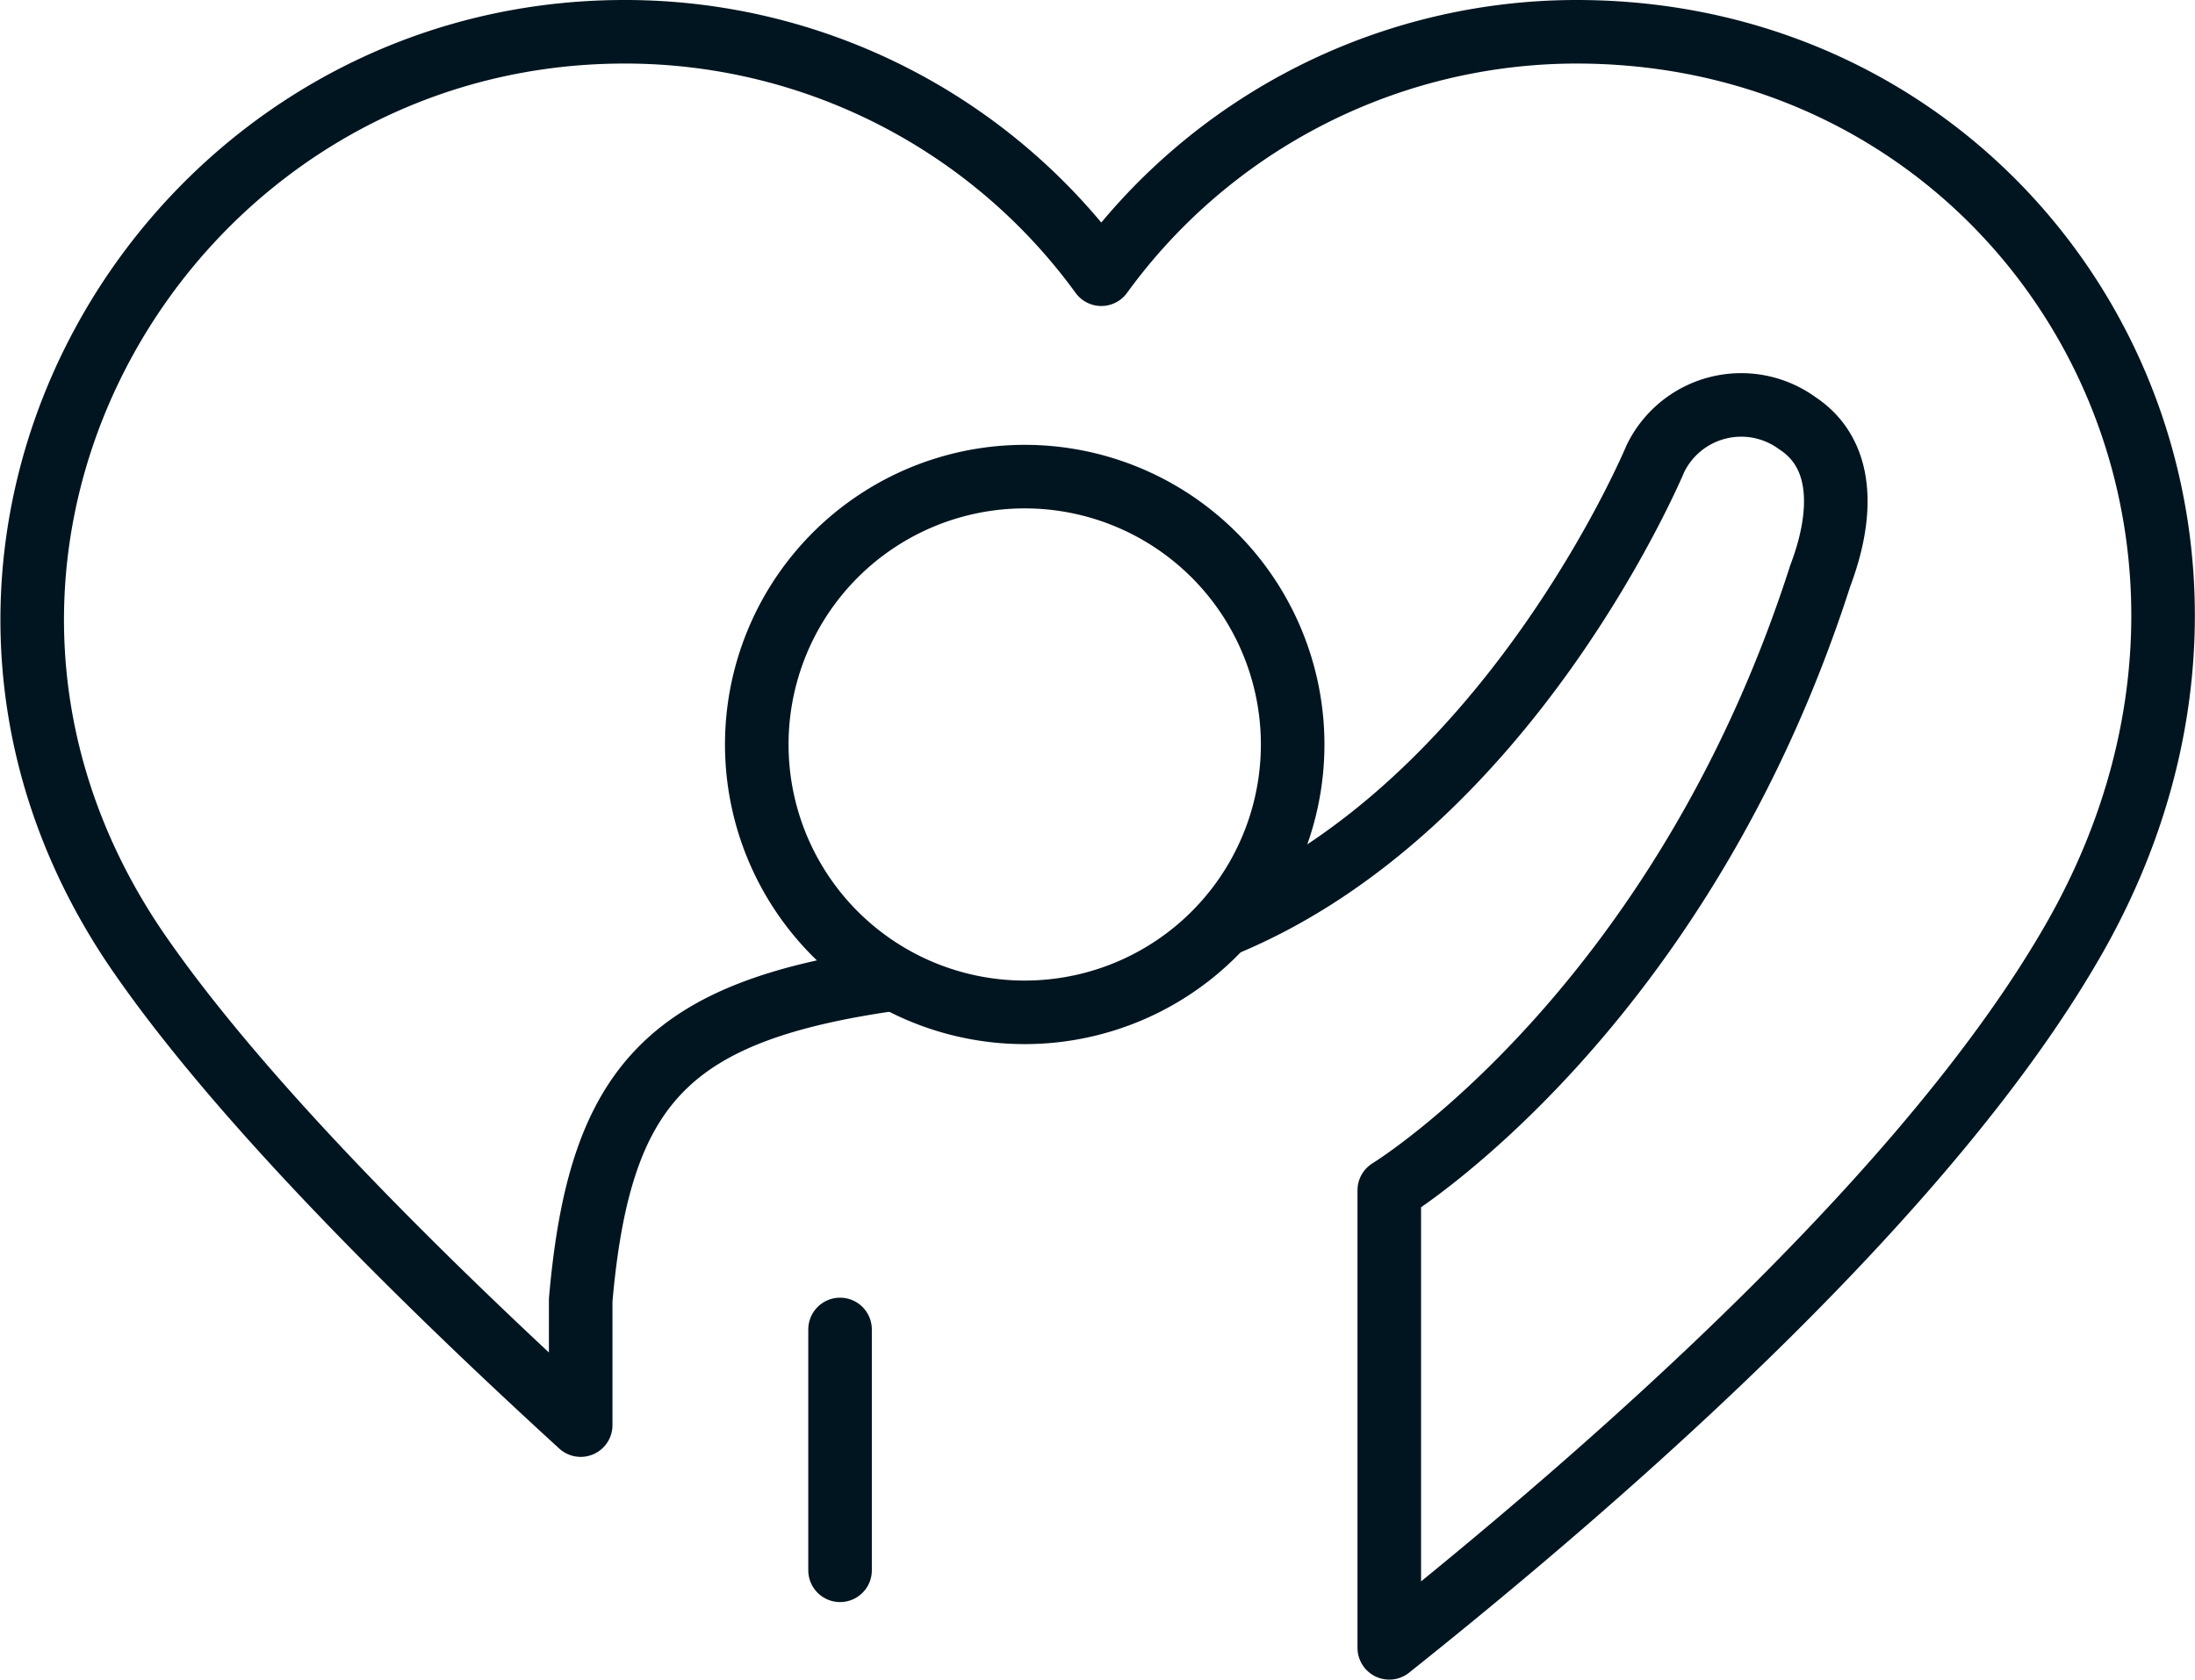 <svg xmlns="http://www.w3.org/2000/svg" viewBox="0 0 69.06 52.86"><defs><style>.cls-1,.cls-2{fill:none;stroke:#011520;stroke-linejoin:round;stroke-width:2px;}.cls-2{stroke-linecap:round;}</style></defs><g id="Layer_2" data-name="Layer 2"><g id="Icons"><path class="cls-1" d="M32.25,15a8.43,8.43,0,1,0,8.42,8.43A8.43,8.43,0,0,0,32.25,15Z"/><line class="cls-2" x1="26.43" y1="41.84" x2="26.43" y2="49.42"/><path class="cls-1" d="M28.13,30.81c-7.1,1-9.27,3.31-9.86,10.11l0,3.93c-5.47-5-10.94-10.51-14-15C-4.31,17.16,5.19,1,19.65,1a18.52,18.52,0,0,1,15,7.63A18.49,18.49,0,0,1,49.6,1C63.81,1,72.89,16,65.32,29.43,60.88,37.29,51.06,46,43.71,51.86l0-14.4s9.15-5.59,13.56-19.34c.72-1.9.77-3.82-.72-4.8a3,3,0,0,0-4.47,1.12s-4.58,11-13.63,14.69"/></g></g></svg>